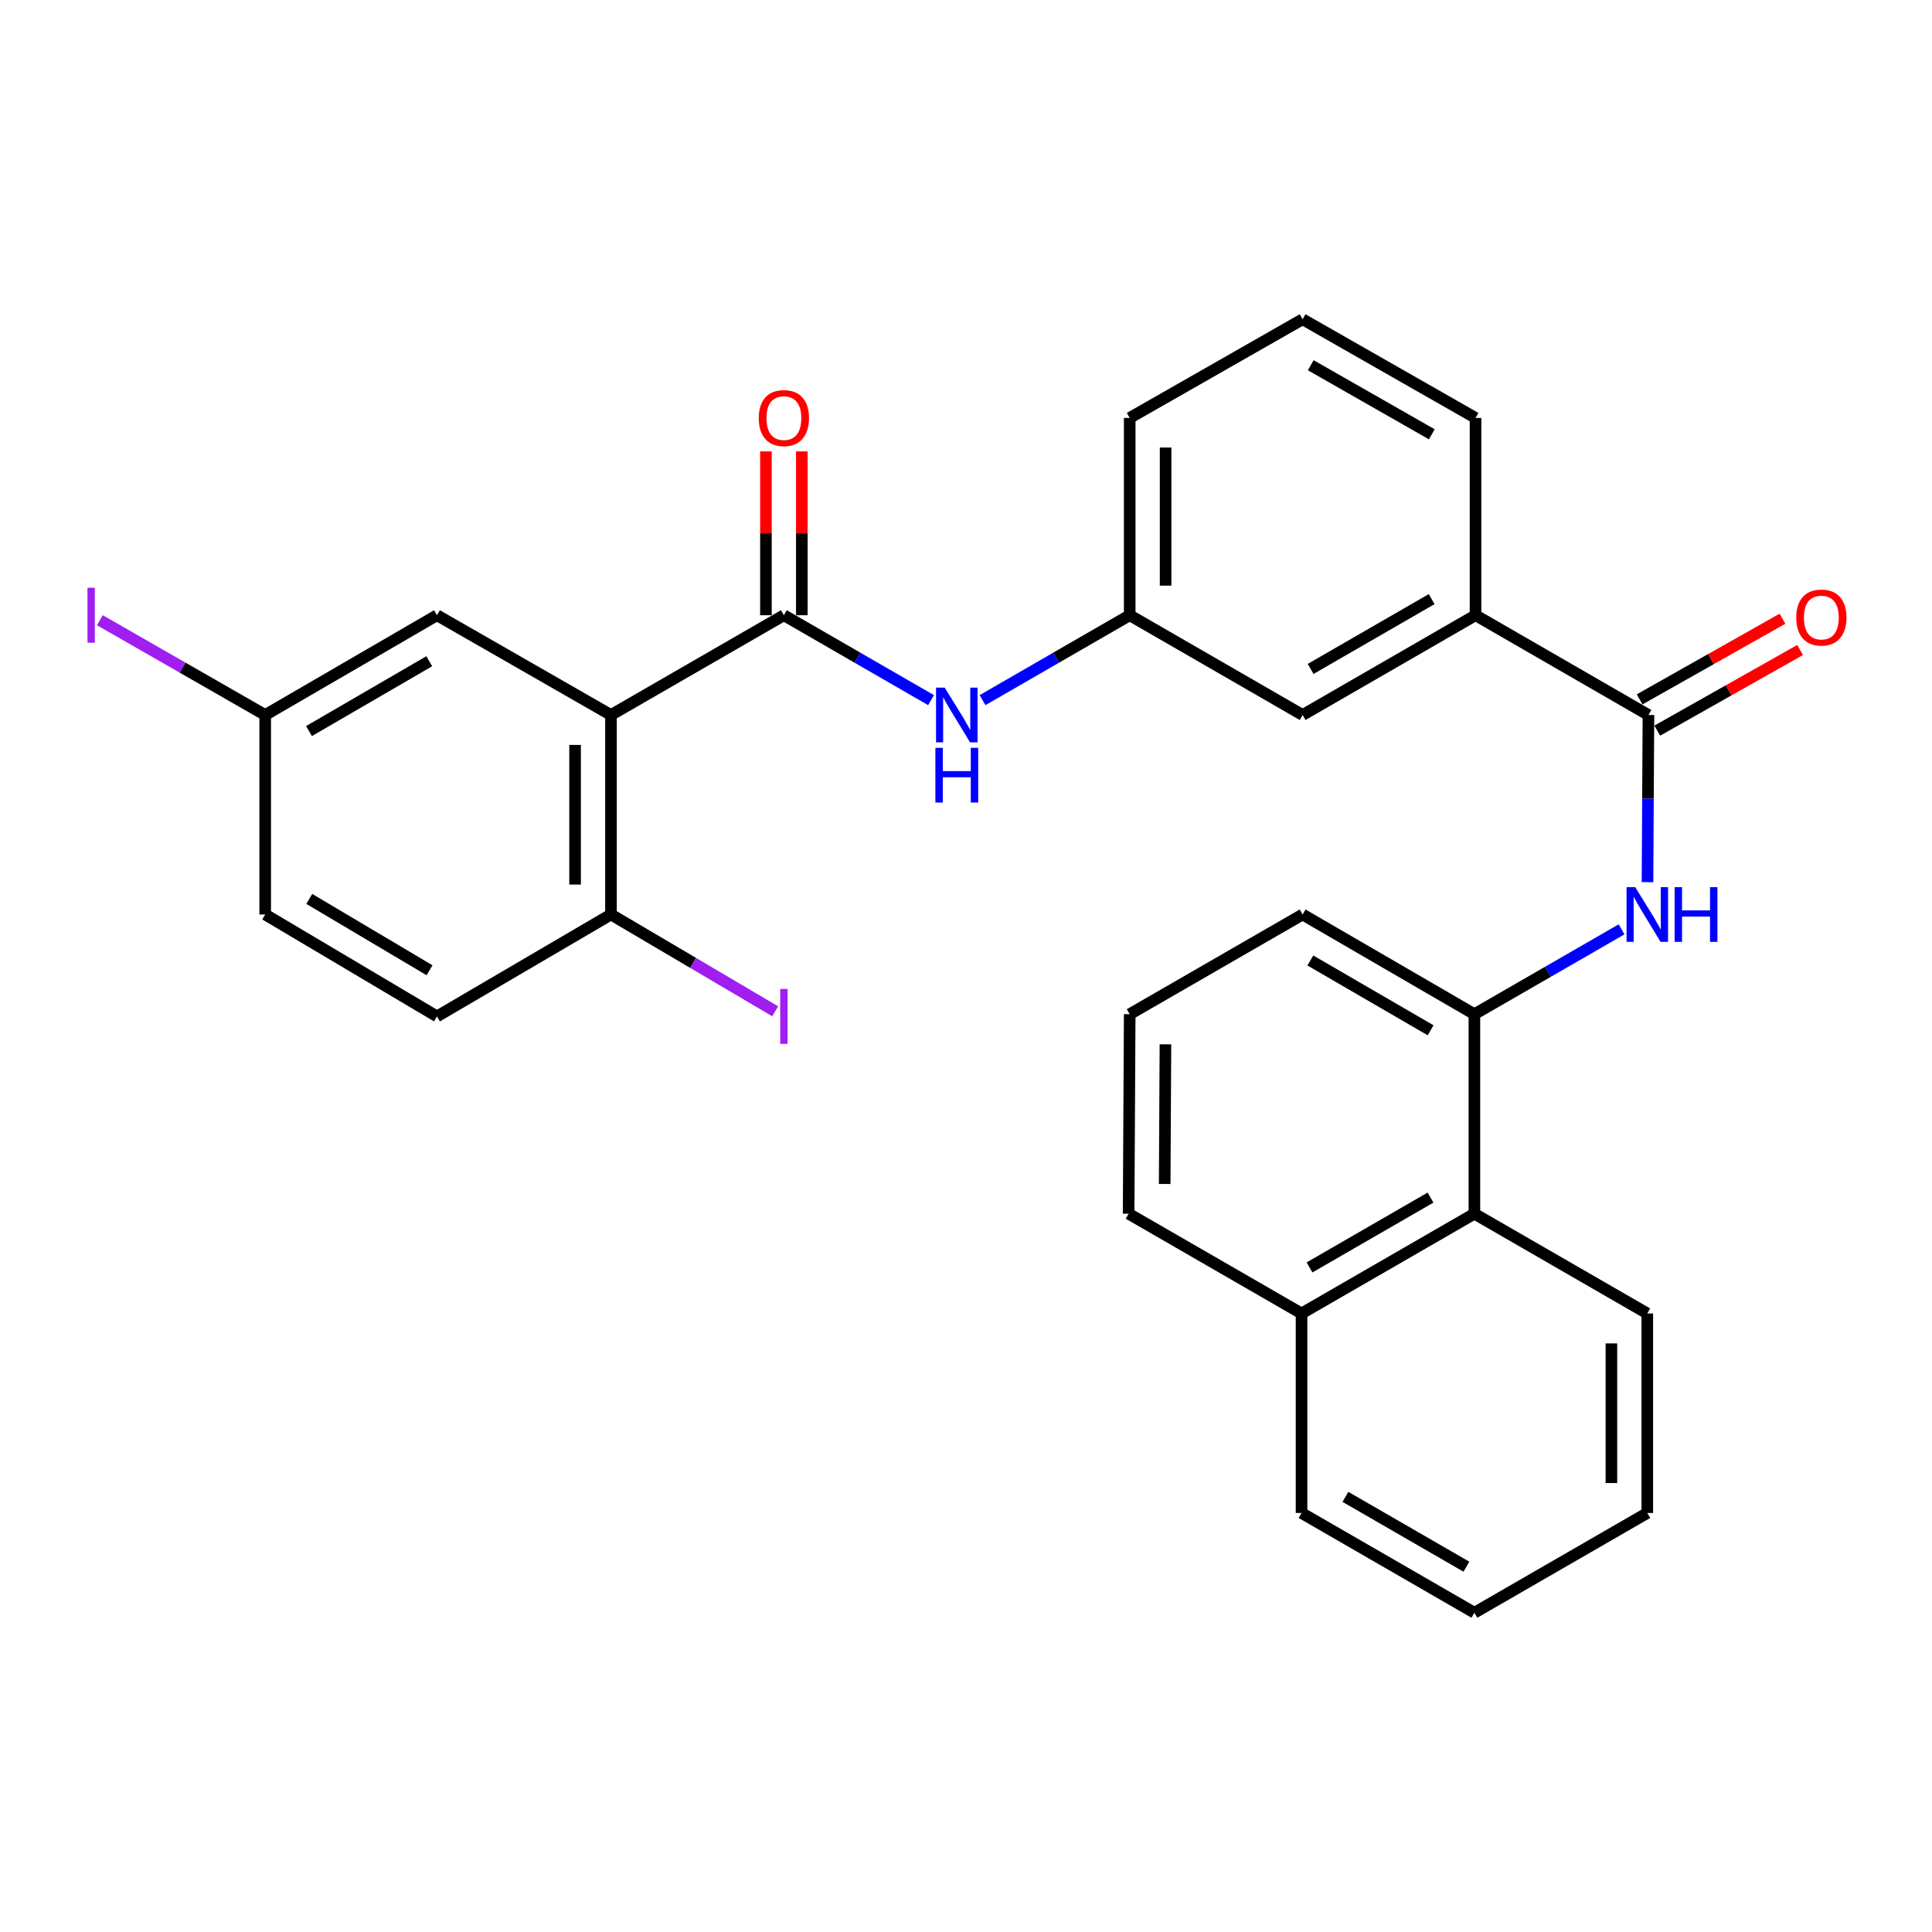 <?xml version='1.0' encoding='iso-8859-1'?>
<svg version='1.1' baseProfile='full'
              xmlns='http://www.w3.org/2000/svg'
                      xmlns:rdkit='http://www.rdkit.org/xml'
                      xmlns:xlink='http://www.w3.org/1999/xlink'
                  xml:space='preserve'
width='1000px' height='1000px' viewBox='0 0 1000 1000'>
<!-- END OF HEADER -->
<rect style='opacity:1.0;fill:#FFFFFF;stroke:none' width='1000' height='1000' x='0' y='0'> </rect>
<path class='bond-0' d='M 316.236,370.081 L 405.735,318.442' style='fill:none;fill-rule:evenodd;stroke:#000000;stroke-width:6px;stroke-linecap:butt;stroke-linejoin:miter;stroke-opacity:1' />
<path class='bond-6' d='M 316.236,370.081 L 316.236,473.339' style='fill:none;fill-rule:evenodd;stroke:#000000;stroke-width:6px;stroke-linecap:butt;stroke-linejoin:miter;stroke-opacity:1' />
<path class='bond-6' d='M 297.657,385.57 L 297.657,457.85' style='fill:none;fill-rule:evenodd;stroke:#000000;stroke-width:6px;stroke-linecap:butt;stroke-linejoin:miter;stroke-opacity:1' />
<path class='bond-8' d='M 316.236,370.081 L 226.18,318.442' style='fill:none;fill-rule:evenodd;stroke:#000000;stroke-width:6px;stroke-linecap:butt;stroke-linejoin:miter;stroke-opacity:1' />
<path class='bond-3' d='M 405.735,318.442 L 443.823,340.418' style='fill:none;fill-rule:evenodd;stroke:#000000;stroke-width:6px;stroke-linecap:butt;stroke-linejoin:miter;stroke-opacity:1' />
<path class='bond-3' d='M 443.823,340.418 L 481.911,362.394' style='fill:none;fill-rule:evenodd;stroke:#0000FF;stroke-width:6px;stroke-linecap:butt;stroke-linejoin:miter;stroke-opacity:1' />
<path class='bond-9' d='M 415.025,318.442 L 415.025,276.037' style='fill:none;fill-rule:evenodd;stroke:#000000;stroke-width:6px;stroke-linecap:butt;stroke-linejoin:miter;stroke-opacity:1' />
<path class='bond-9' d='M 415.025,276.037 L 415.025,233.633' style='fill:none;fill-rule:evenodd;stroke:#FF0000;stroke-width:6px;stroke-linecap:butt;stroke-linejoin:miter;stroke-opacity:1' />
<path class='bond-9' d='M 396.446,318.442 L 396.446,276.037' style='fill:none;fill-rule:evenodd;stroke:#000000;stroke-width:6px;stroke-linecap:butt;stroke-linejoin:miter;stroke-opacity:1' />
<path class='bond-9' d='M 396.446,276.037 L 396.446,233.633' style='fill:none;fill-rule:evenodd;stroke:#FF0000;stroke-width:6px;stroke-linecap:butt;stroke-linejoin:miter;stroke-opacity:1' />
<path class='bond-1' d='M 853.231,370.081 L 763.732,318.442' style='fill:none;fill-rule:evenodd;stroke:#000000;stroke-width:6px;stroke-linecap:butt;stroke-linejoin:miter;stroke-opacity:1' />
<path class='bond-2' d='M 853.231,370.081 L 852.984,413.339' style='fill:none;fill-rule:evenodd;stroke:#000000;stroke-width:6px;stroke-linecap:butt;stroke-linejoin:miter;stroke-opacity:1' />
<path class='bond-2' d='M 852.984,413.339 L 852.738,456.598' style='fill:none;fill-rule:evenodd;stroke:#0000FF;stroke-width:6px;stroke-linecap:butt;stroke-linejoin:miter;stroke-opacity:1' />
<path class='bond-12' d='M 857.797,378.171 L 894.762,357.303' style='fill:none;fill-rule:evenodd;stroke:#000000;stroke-width:6px;stroke-linecap:butt;stroke-linejoin:miter;stroke-opacity:1' />
<path class='bond-12' d='M 894.762,357.303 L 931.727,336.436' style='fill:none;fill-rule:evenodd;stroke:#FF0000;stroke-width:6px;stroke-linecap:butt;stroke-linejoin:miter;stroke-opacity:1' />
<path class='bond-12' d='M 848.664,361.992 L 885.629,341.124' style='fill:none;fill-rule:evenodd;stroke:#000000;stroke-width:6px;stroke-linecap:butt;stroke-linejoin:miter;stroke-opacity:1' />
<path class='bond-12' d='M 885.629,341.124 L 922.594,320.257' style='fill:none;fill-rule:evenodd;stroke:#FF0000;stroke-width:6px;stroke-linecap:butt;stroke-linejoin:miter;stroke-opacity:1' />
<path class='bond-4' d='M 839.32,481.022 L 801.231,502.985' style='fill:none;fill-rule:evenodd;stroke:#0000FF;stroke-width:6px;stroke-linecap:butt;stroke-linejoin:miter;stroke-opacity:1' />
<path class='bond-4' d='M 801.231,502.985 L 763.143,524.947' style='fill:none;fill-rule:evenodd;stroke:#000000;stroke-width:6px;stroke-linecap:butt;stroke-linejoin:miter;stroke-opacity:1' />
<path class='bond-10' d='M 508.558,362.394 L 546.645,340.418' style='fill:none;fill-rule:evenodd;stroke:#0000FF;stroke-width:6px;stroke-linecap:butt;stroke-linejoin:miter;stroke-opacity:1' />
<path class='bond-10' d='M 546.645,340.418 L 584.733,318.442' style='fill:none;fill-rule:evenodd;stroke:#000000;stroke-width:6px;stroke-linecap:butt;stroke-linejoin:miter;stroke-opacity:1' />
<path class='bond-7' d='M 763.143,524.947 L 763.143,628.216' style='fill:none;fill-rule:evenodd;stroke:#000000;stroke-width:6px;stroke-linecap:butt;stroke-linejoin:miter;stroke-opacity:1' />
<path class='bond-19' d='M 763.143,524.947 L 674.233,473.339' style='fill:none;fill-rule:evenodd;stroke:#000000;stroke-width:6px;stroke-linecap:butt;stroke-linejoin:miter;stroke-opacity:1' />
<path class='bond-19' d='M 740.48,533.274 L 678.242,497.149' style='fill:none;fill-rule:evenodd;stroke:#000000;stroke-width:6px;stroke-linecap:butt;stroke-linejoin:miter;stroke-opacity:1' />
<path class='bond-5' d='M 763.732,318.442 L 674.233,370.081' style='fill:none;fill-rule:evenodd;stroke:#000000;stroke-width:6px;stroke-linecap:butt;stroke-linejoin:miter;stroke-opacity:1' />
<path class='bond-5' d='M 741.022,310.095 L 678.372,346.243' style='fill:none;fill-rule:evenodd;stroke:#000000;stroke-width:6px;stroke-linecap:butt;stroke-linejoin:miter;stroke-opacity:1' />
<path class='bond-30' d='M 763.732,318.442 L 763.732,216.32' style='fill:none;fill-rule:evenodd;stroke:#000000;stroke-width:6px;stroke-linecap:butt;stroke-linejoin:miter;stroke-opacity:1' />
<path class='bond-13' d='M 316.236,473.339 L 226.18,526.093' style='fill:none;fill-rule:evenodd;stroke:#000000;stroke-width:6px;stroke-linecap:butt;stroke-linejoin:miter;stroke-opacity:1' />
<path class='bond-16' d='M 316.236,473.339 L 358.737,498.391' style='fill:none;fill-rule:evenodd;stroke:#000000;stroke-width:6px;stroke-linecap:butt;stroke-linejoin:miter;stroke-opacity:1' />
<path class='bond-16' d='M 358.737,498.391 L 401.238,523.442' style='fill:none;fill-rule:evenodd;stroke:#A01EEF;stroke-width:6px;stroke-linecap:butt;stroke-linejoin:miter;stroke-opacity:1' />
<path class='bond-14' d='M 763.143,628.216 L 673.675,679.855' style='fill:none;fill-rule:evenodd;stroke:#000000;stroke-width:6px;stroke-linecap:butt;stroke-linejoin:miter;stroke-opacity:1' />
<path class='bond-14' d='M 740.436,619.87 L 677.808,656.018' style='fill:none;fill-rule:evenodd;stroke:#000000;stroke-width:6px;stroke-linecap:butt;stroke-linejoin:miter;stroke-opacity:1' />
<path class='bond-23' d='M 763.143,628.216 L 852.642,679.855' style='fill:none;fill-rule:evenodd;stroke:#000000;stroke-width:6px;stroke-linecap:butt;stroke-linejoin:miter;stroke-opacity:1' />
<path class='bond-15' d='M 226.18,318.442 L 137.269,370.081' style='fill:none;fill-rule:evenodd;stroke:#000000;stroke-width:6px;stroke-linecap:butt;stroke-linejoin:miter;stroke-opacity:1' />
<path class='bond-15' d='M 222.174,342.254 L 159.937,378.401' style='fill:none;fill-rule:evenodd;stroke:#000000;stroke-width:6px;stroke-linecap:butt;stroke-linejoin:miter;stroke-opacity:1' />
<path class='bond-11' d='M 584.733,318.442 L 674.233,370.081' style='fill:none;fill-rule:evenodd;stroke:#000000;stroke-width:6px;stroke-linecap:butt;stroke-linejoin:miter;stroke-opacity:1' />
<path class='bond-24' d='M 584.733,318.442 L 584.733,216.32' style='fill:none;fill-rule:evenodd;stroke:#000000;stroke-width:6px;stroke-linecap:butt;stroke-linejoin:miter;stroke-opacity:1' />
<path class='bond-24' d='M 603.312,303.124 L 603.312,231.638' style='fill:none;fill-rule:evenodd;stroke:#000000;stroke-width:6px;stroke-linecap:butt;stroke-linejoin:miter;stroke-opacity:1' />
<path class='bond-29' d='M 226.18,526.093 L 137.269,473.339' style='fill:none;fill-rule:evenodd;stroke:#000000;stroke-width:6px;stroke-linecap:butt;stroke-linejoin:miter;stroke-opacity:1' />
<path class='bond-29' d='M 222.323,502.202 L 160.086,465.274' style='fill:none;fill-rule:evenodd;stroke:#000000;stroke-width:6px;stroke-linecap:butt;stroke-linejoin:miter;stroke-opacity:1' />
<path class='bond-26' d='M 673.675,679.855 L 673.675,783.113' style='fill:none;fill-rule:evenodd;stroke:#000000;stroke-width:6px;stroke-linecap:butt;stroke-linejoin:miter;stroke-opacity:1' />
<path class='bond-31' d='M 673.675,679.855 L 584.176,628.216' style='fill:none;fill-rule:evenodd;stroke:#000000;stroke-width:6px;stroke-linecap:butt;stroke-linejoin:miter;stroke-opacity:1' />
<path class='bond-17' d='M 137.269,370.081 L 137.269,473.339' style='fill:none;fill-rule:evenodd;stroke:#000000;stroke-width:6px;stroke-linecap:butt;stroke-linejoin:miter;stroke-opacity:1' />
<path class='bond-18' d='M 137.269,370.081 L 94.473,345.55' style='fill:none;fill-rule:evenodd;stroke:#000000;stroke-width:6px;stroke-linecap:butt;stroke-linejoin:miter;stroke-opacity:1' />
<path class='bond-18' d='M 94.473,345.55 L 51.677,321.019' style='fill:none;fill-rule:evenodd;stroke:#A01EEF;stroke-width:6px;stroke-linecap:butt;stroke-linejoin:miter;stroke-opacity:1' />
<path class='bond-21' d='M 674.233,473.339 L 584.733,524.947' style='fill:none;fill-rule:evenodd;stroke:#000000;stroke-width:6px;stroke-linecap:butt;stroke-linejoin:miter;stroke-opacity:1' />
<path class='bond-20' d='M 763.732,216.32 L 674.233,165.248' style='fill:none;fill-rule:evenodd;stroke:#000000;stroke-width:6px;stroke-linecap:butt;stroke-linejoin:miter;stroke-opacity:1' />
<path class='bond-20' d='M 741.099,224.795 L 678.449,189.045' style='fill:none;fill-rule:evenodd;stroke:#000000;stroke-width:6px;stroke-linecap:butt;stroke-linejoin:miter;stroke-opacity:1' />
<path class='bond-25' d='M 584.733,524.947 L 584.176,628.216' style='fill:none;fill-rule:evenodd;stroke:#000000;stroke-width:6px;stroke-linecap:butt;stroke-linejoin:miter;stroke-opacity:1' />
<path class='bond-25' d='M 603.229,540.538 L 602.838,612.826' style='fill:none;fill-rule:evenodd;stroke:#000000;stroke-width:6px;stroke-linecap:butt;stroke-linejoin:miter;stroke-opacity:1' />
<path class='bond-22' d='M 674.233,165.248 L 584.733,216.32' style='fill:none;fill-rule:evenodd;stroke:#000000;stroke-width:6px;stroke-linecap:butt;stroke-linejoin:miter;stroke-opacity:1' />
<path class='bond-27' d='M 852.642,679.855 L 852.642,783.113' style='fill:none;fill-rule:evenodd;stroke:#000000;stroke-width:6px;stroke-linecap:butt;stroke-linejoin:miter;stroke-opacity:1' />
<path class='bond-27' d='M 834.063,695.344 L 834.063,767.624' style='fill:none;fill-rule:evenodd;stroke:#000000;stroke-width:6px;stroke-linecap:butt;stroke-linejoin:miter;stroke-opacity:1' />
<path class='bond-32' d='M 673.675,783.113 L 763.143,834.752' style='fill:none;fill-rule:evenodd;stroke:#000000;stroke-width:6px;stroke-linecap:butt;stroke-linejoin:miter;stroke-opacity:1' />
<path class='bond-32' d='M 696.383,774.768 L 759.011,810.915' style='fill:none;fill-rule:evenodd;stroke:#000000;stroke-width:6px;stroke-linecap:butt;stroke-linejoin:miter;stroke-opacity:1' />
<path class='bond-28' d='M 852.642,783.113 L 763.143,834.752' style='fill:none;fill-rule:evenodd;stroke:#000000;stroke-width:6px;stroke-linecap:butt;stroke-linejoin:miter;stroke-opacity:1' />
<path  class='atom-3' d='M 846.382 459.179
L 855.662 474.179
Q 856.582 475.659, 858.062 478.339
Q 859.542 481.019, 859.622 481.179
L 859.622 459.179
L 863.382 459.179
L 863.382 487.499
L 859.502 487.499
L 849.542 471.099
Q 848.382 469.179, 847.142 466.979
Q 845.942 464.779, 845.582 464.099
L 845.582 487.499
L 841.902 487.499
L 841.902 459.179
L 846.382 459.179
' fill='#0000FF'/>
<path  class='atom-3' d='M 866.782 459.179
L 870.622 459.179
L 870.622 471.219
L 885.102 471.219
L 885.102 459.179
L 888.942 459.179
L 888.942 487.499
L 885.102 487.499
L 885.102 474.419
L 870.622 474.419
L 870.622 487.499
L 866.782 487.499
L 866.782 459.179
' fill='#0000FF'/>
<path  class='atom-4' d='M 488.974 355.921
L 498.254 370.921
Q 499.174 372.401, 500.654 375.081
Q 502.134 377.761, 502.214 377.921
L 502.214 355.921
L 505.974 355.921
L 505.974 384.241
L 502.094 384.241
L 492.134 367.841
Q 490.974 365.921, 489.734 363.721
Q 488.534 361.521, 488.174 360.841
L 488.174 384.241
L 484.494 384.241
L 484.494 355.921
L 488.974 355.921
' fill='#0000FF'/>
<path  class='atom-4' d='M 484.154 387.073
L 487.994 387.073
L 487.994 399.113
L 502.474 399.113
L 502.474 387.073
L 506.314 387.073
L 506.314 415.393
L 502.474 415.393
L 502.474 402.313
L 487.994 402.313
L 487.994 415.393
L 484.154 415.393
L 484.154 387.073
' fill='#0000FF'/>
<path  class='atom-10' d='M 392.735 216.4
Q 392.735 209.6, 396.095 205.8
Q 399.455 202, 405.735 202
Q 412.015 202, 415.375 205.8
Q 418.735 209.6, 418.735 216.4
Q 418.735 223.28, 415.335 227.2
Q 411.935 231.08, 405.735 231.08
Q 399.495 231.08, 396.095 227.2
Q 392.735 223.32, 392.735 216.4
M 405.735 227.88
Q 410.055 227.88, 412.375 225
Q 414.735 222.08, 414.735 216.4
Q 414.735 210.84, 412.375 208.04
Q 410.055 205.2, 405.735 205.2
Q 401.415 205.2, 399.055 208
Q 396.735 210.8, 396.735 216.4
Q 396.735 222.12, 399.055 225
Q 401.415 227.88, 405.735 227.88
' fill='#FF0000'/>
<path  class='atom-13' d='M 929.73 319.637
Q 929.73 312.837, 933.09 309.037
Q 936.45 305.237, 942.73 305.237
Q 949.01 305.237, 952.37 309.037
Q 955.73 312.837, 955.73 319.637
Q 955.73 326.517, 952.33 330.437
Q 948.93 334.317, 942.73 334.317
Q 936.49 334.317, 933.09 330.437
Q 929.73 326.557, 929.73 319.637
M 942.73 331.117
Q 947.05 331.117, 949.37 328.237
Q 951.73 325.317, 951.73 319.637
Q 951.73 314.077, 949.37 311.277
Q 947.05 308.437, 942.73 308.437
Q 938.41 308.437, 936.05 311.237
Q 933.73 314.037, 933.73 319.637
Q 933.73 325.357, 936.05 328.237
Q 938.41 331.117, 942.73 331.117
' fill='#FF0000'/>
<path  class='atom-17' d='M 403.835 511.873
L 407.635 511.873
L 407.635 540.313
L 403.835 540.313
L 403.835 511.873
' fill='#A01EEF'/>
<path  class='atom-19' d='M 45.281 304.222
L 49.081 304.222
L 49.081 332.662
L 45.281 332.662
L 45.281 304.222
' fill='#A01EEF'/>
</svg>
